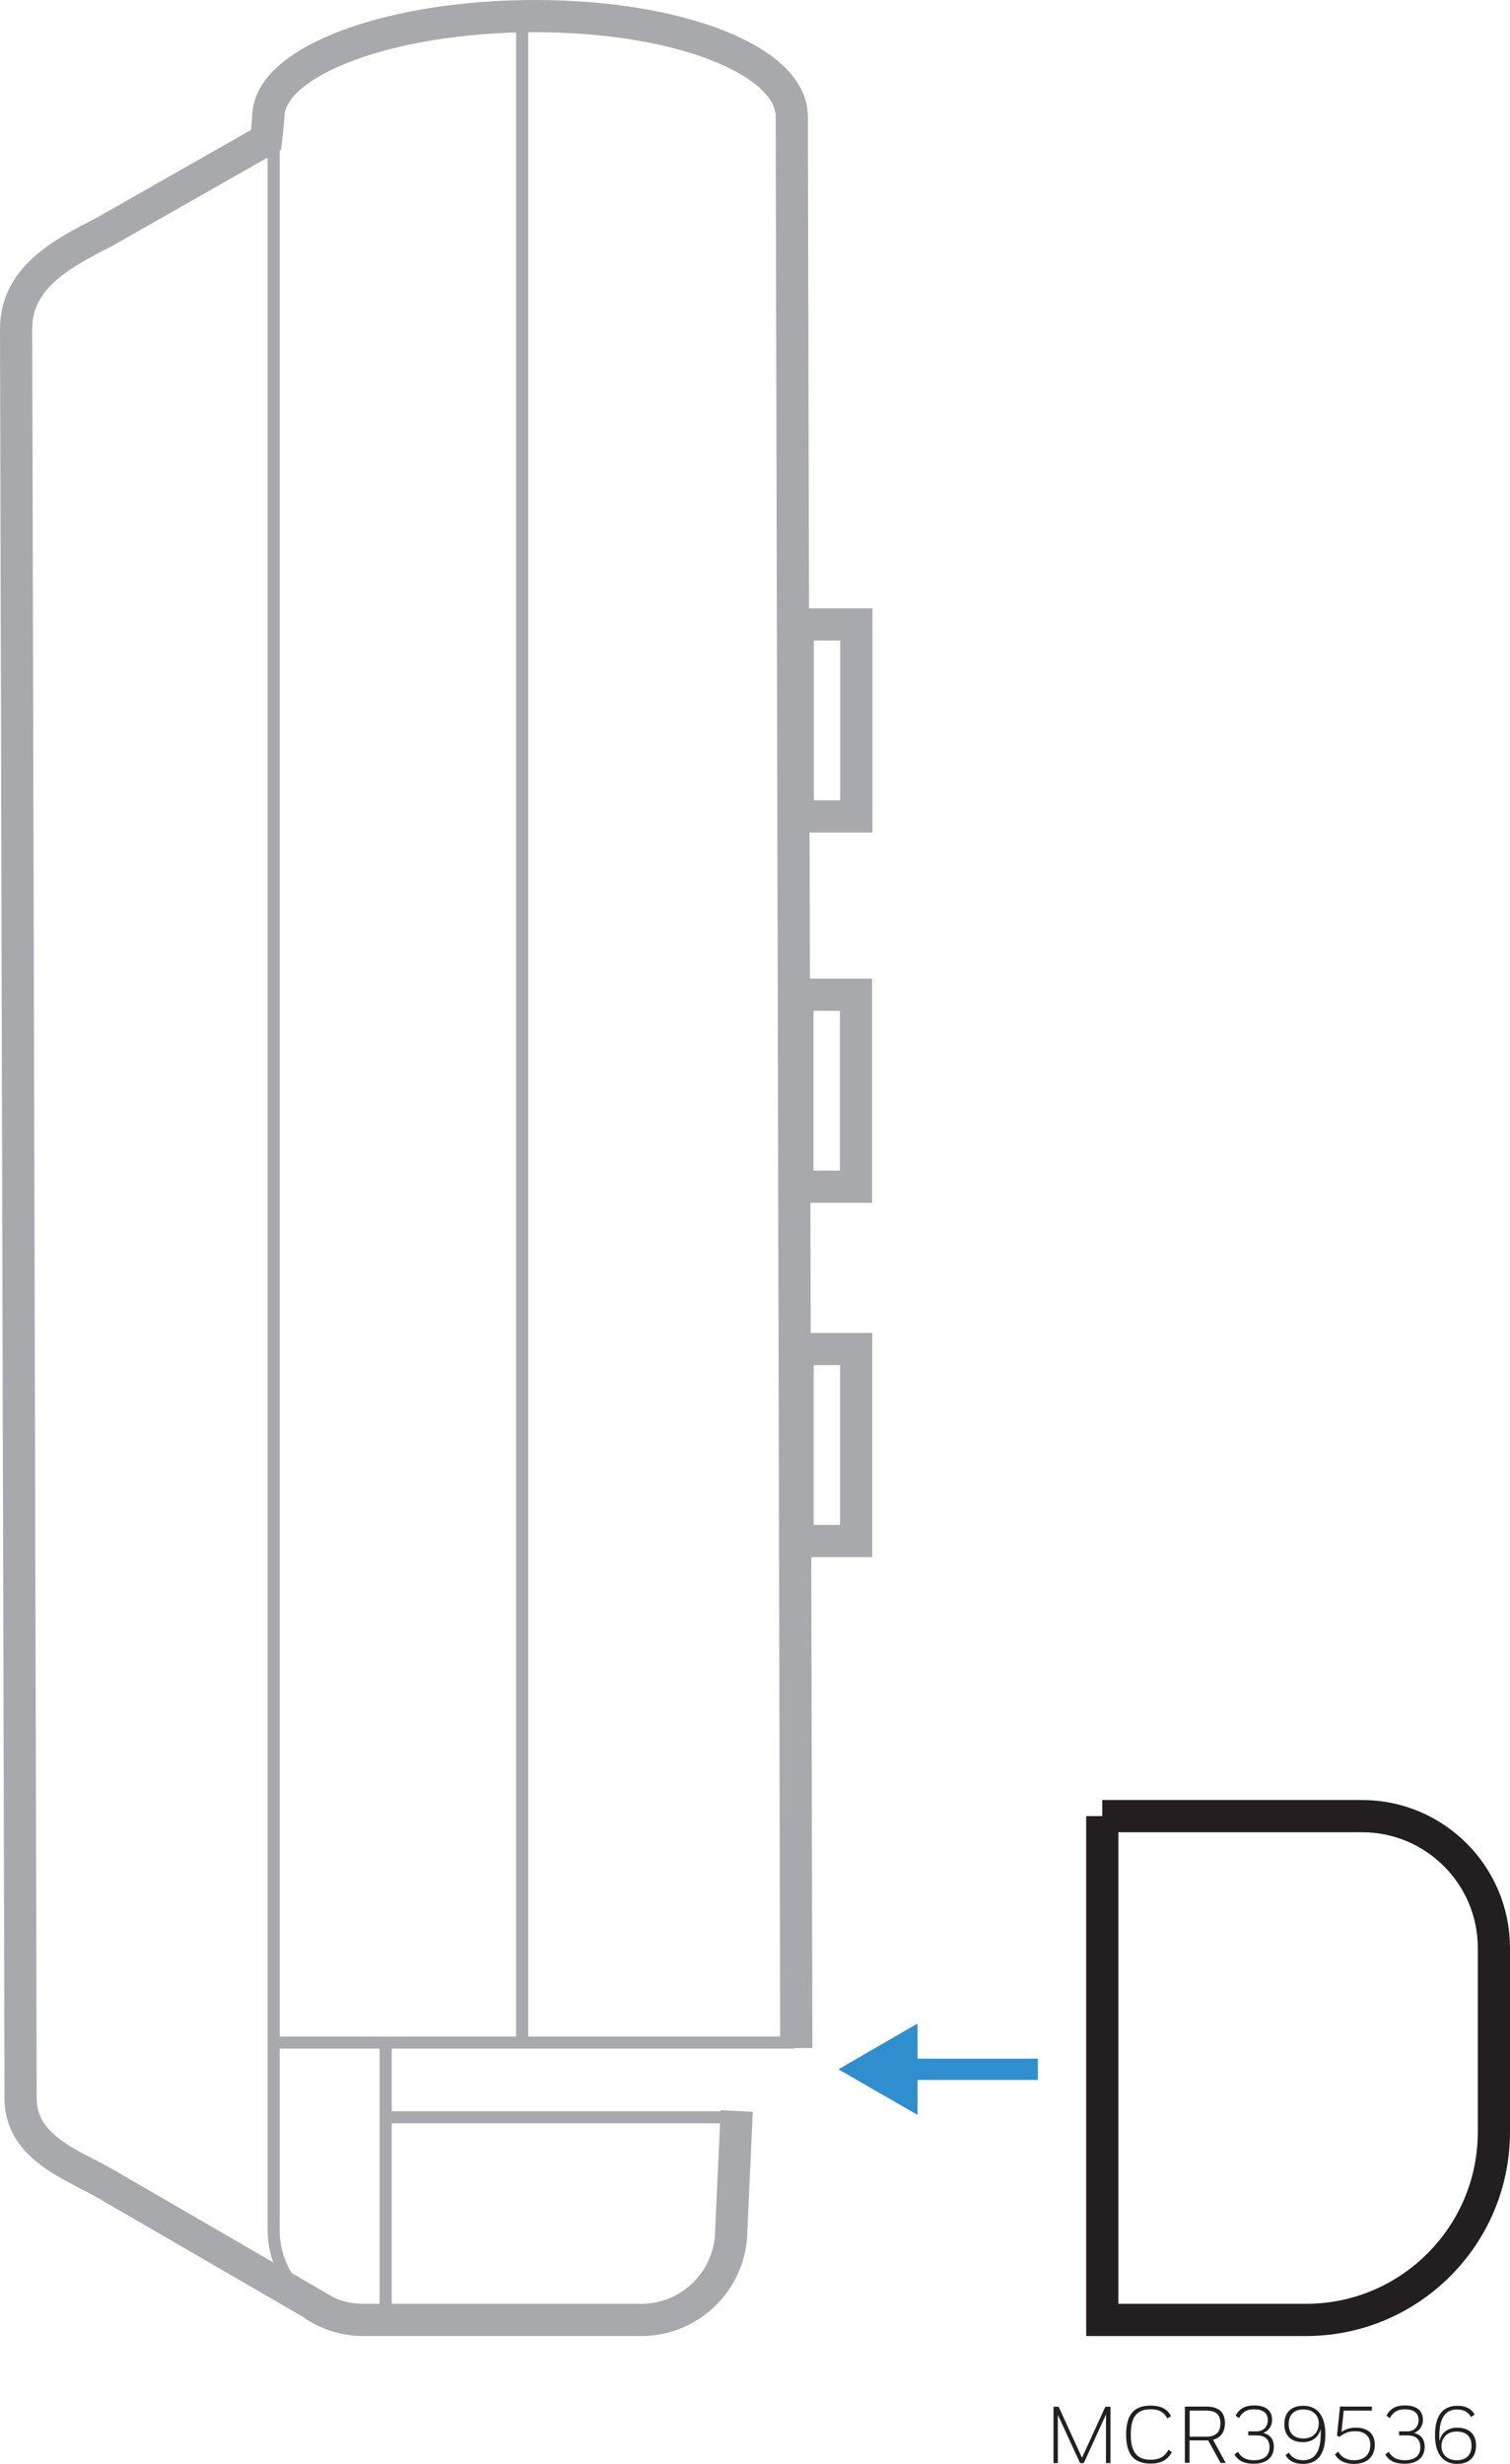 <?xml version="1.0" encoding="UTF-8"?>
<svg id="Layer_1" xmlns="http://www.w3.org/2000/svg" viewBox="0 0 93.81 152.98">
  <g>
    <path d="M65.72,149.91v3.02s-.27,0-.27,0v-3.5h.32l1.45,3.17,1.45-3.17h.32v3.5h-.28v-3.02s-1.38,3.02-1.38,3.02h-.23l-1.39-3.02Z" style="fill: #231f20;"/>
    <path d="M69.96,151.17c0-1.32.55-1.81,1.53-1.81.6,0,1.02.19,1.26.65l-.23.15c-.21-.42-.55-.57-1.03-.57-.77,0-1.24.36-1.24,1.56s.47,1.57,1.24,1.57c.5,0,.86-.16,1.1-.62l.21.15c-.27.51-.71.71-1.31.71-.99,0-1.53-.5-1.53-1.81Z" style="fill: #231f20;"/>
    <path d="M73.62,149.42h1.32c.8,0,1.16.36,1.16,1.03,0,.53-.24.9-.74,1.03l.79,1.44h-.32l-.77-1.4s-.05,0-.08,0h-1.08v1.39h-.29v-3.5ZM73.91,149.67v1.62h1.06c.53,0,.85-.27.85-.82s-.28-.8-.87-.8h-1.04Z" style="fill: #231f20;"/>
    <path d="M76.7,152.39l.21-.16c.21.36.52.52.99.52.65,0,.97-.3.97-.81,0-.41-.21-.73-.79-.73h-.53v-.25h.51c.4,0,.7-.26.7-.7s-.3-.67-.85-.67c-.46,0-.73.17-.94.55l-.21-.16c.24-.43.58-.63,1.16-.63.72,0,1.11.32,1.11.9,0,.37-.2.67-.55.81.49.11.66.47.66.84,0,.64-.41,1.07-1.26,1.07-.58,0-.96-.18-1.2-.59Z" style="fill: #231f20;"/>
    <path d="M79.86,152.43l.22-.15c.19.34.5.47.88.47.63,0,1.09-.41,1.09-1.62,0-.07,0-.22-.01-.32-.1.49-.51.82-1.09.82-.71,0-1.16-.39-1.16-1.11s.41-1.15,1.18-1.15,1.37.5,1.37,1.78-.53,1.83-1.39,1.83c-.5,0-.88-.17-1.08-.55ZM80.97,149.6c-.55,0-.91.3-.91.91,0,.56.32.89.93.89.56,0,.94-.37.94-.94,0-.45-.32-.86-.95-.86Z" style="fill: #231f20;"/>
    <path d="M83.34,151c.27-.2.58-.27.9-.27.66,0,1.17.31,1.17,1.06,0,.7-.44,1.19-1.29,1.19-.52,0-.94-.17-1.19-.59l.21-.17c.2.34.52.53.98.53.68,0,1.01-.4,1.01-.95s-.34-.85-.95-.85c-.41,0-.69.13-.96.35l-.16-.08.19-1.8h1.98v.25h-1.75l-.14,1.34Z" style="fill: #231f20;"/>
    <path d="M86.07,152.39l.21-.16c.21.36.52.52.99.52.65,0,.97-.3.97-.81,0-.41-.21-.73-.79-.73h-.53v-.25h.51c.4,0,.7-.26.7-.7s-.3-.67-.85-.67c-.46,0-.73.17-.94.55l-.21-.16c.24-.43.58-.63,1.16-.63.72,0,1.11.32,1.11.9,0,.37-.2.67-.55.81.49.11.66.47.66.84,0,.64-.41,1.07-1.26,1.07-.58,0-.96-.18-1.2-.59Z" style="fill: #231f20;"/>
    <path d="M89.15,151.2c0-1.29.54-1.83,1.39-1.83.5,0,.87.17,1.07.55l-.22.15c-.18-.34-.5-.47-.87-.47-.63,0-1.1.41-1.1,1.62,0,.07,0,.24.02.33.09-.49.5-.82,1.09-.82.71,0,1.17.38,1.17,1.1s-.41,1.15-1.18,1.15-1.37-.52-1.37-1.78ZM90.51,152.75c.55,0,.91-.3.91-.9,0-.56-.32-.88-.93-.88-.56,0-.94.36-.94.92,0,.45.32.86.95.86Z" style="fill: #231f20;"/>
  </g>
  <line x1="32.44" y1="1.45" x2="32.44" y2="127.03" style="fill: none; stroke: #a8a9ac; stroke-miterlimit: 10; stroke-width: .75px;"/>
  <line x1="23.96" y1="127.16" x2="23.96" y2="143.87" style="fill: none; stroke: #a8a9ac; stroke-miterlimit: 10; stroke-width: .75px;"/>
  <line x1="45.42" y1="131.46" x2="23.96" y2="131.46" style="fill: none; stroke: #a8a9ac; stroke-miterlimit: 10; stroke-width: .75px;"/>
  <path d="M17,8.26v130.2c0,1.93.99,3.64,2.5,4.64" style="fill: none; stroke: #a8a9ac; stroke-miterlimit: 10; stroke-width: .75px;"/>
  <path d="M49.34,126.82H17.17" style="fill: none; stroke: #a8a9ac; stroke-miterlimit: 10; stroke-width: .75px;"/>
  <rect x="49.56" y="38.77" width="3.64" height="11.92" style="fill: none; stroke: #a8a9ac; stroke-miterlimit: 10; stroke-width: 2px;"/>
  <rect x="49.54" y="61.76" width="3.64" height="11.92" style="fill: none; stroke: #a8a9ac; stroke-miterlimit: 10; stroke-width: 2px;"/>
  <rect x="49.55" y="83.76" width="3.64" height="11.92" style="fill: none; stroke: #a8a9ac; stroke-miterlimit: 10; stroke-width: 2px;"/>
  <path d="M68.48,112.76h16.14c4.52,0,8.19,3.67,8.19,8.19v11.42c0,6.44-5.23,11.67-11.67,11.67h-12.66v-31.28h0Z" style="fill: none; stroke: #231f20; stroke-miterlimit: 10; stroke-width: 2px;"/>
  <g>
    <rect x="56.17" y="127.82" width="8.31" height="1.32" style="fill: #2f8ecd;"/>
    <polygon points="57 125.64 52.09 128.48 57 131.31 57 125.64" style="fill: #2f8ecd;"/>
  </g>
  <path d="M45.77,131.07l-.34,7.39c0,3.07-2.51,5.58-5.58,5.58h-17.27c-1.14,0-2.2-.34-3.08-.93h.04s-12.96-7.51-12.96-7.51c-1.99-1.16-5.3-2.23-5.3-5.3l-.28-109.87c0-3.07,2.6-4.58,5.41-5.99,0,0,7.99-4.54,10.13-5.76.02-.14.13-1.43.13-1.43,0-3.45,7.55-6.25,16.57-6.25s15.95,2.79,15.95,6.24v-.12l.28,120.04" style="fill: none; stroke: #a8a9ac; stroke-miterlimit: 10; stroke-width: 2px;"/>
</svg>